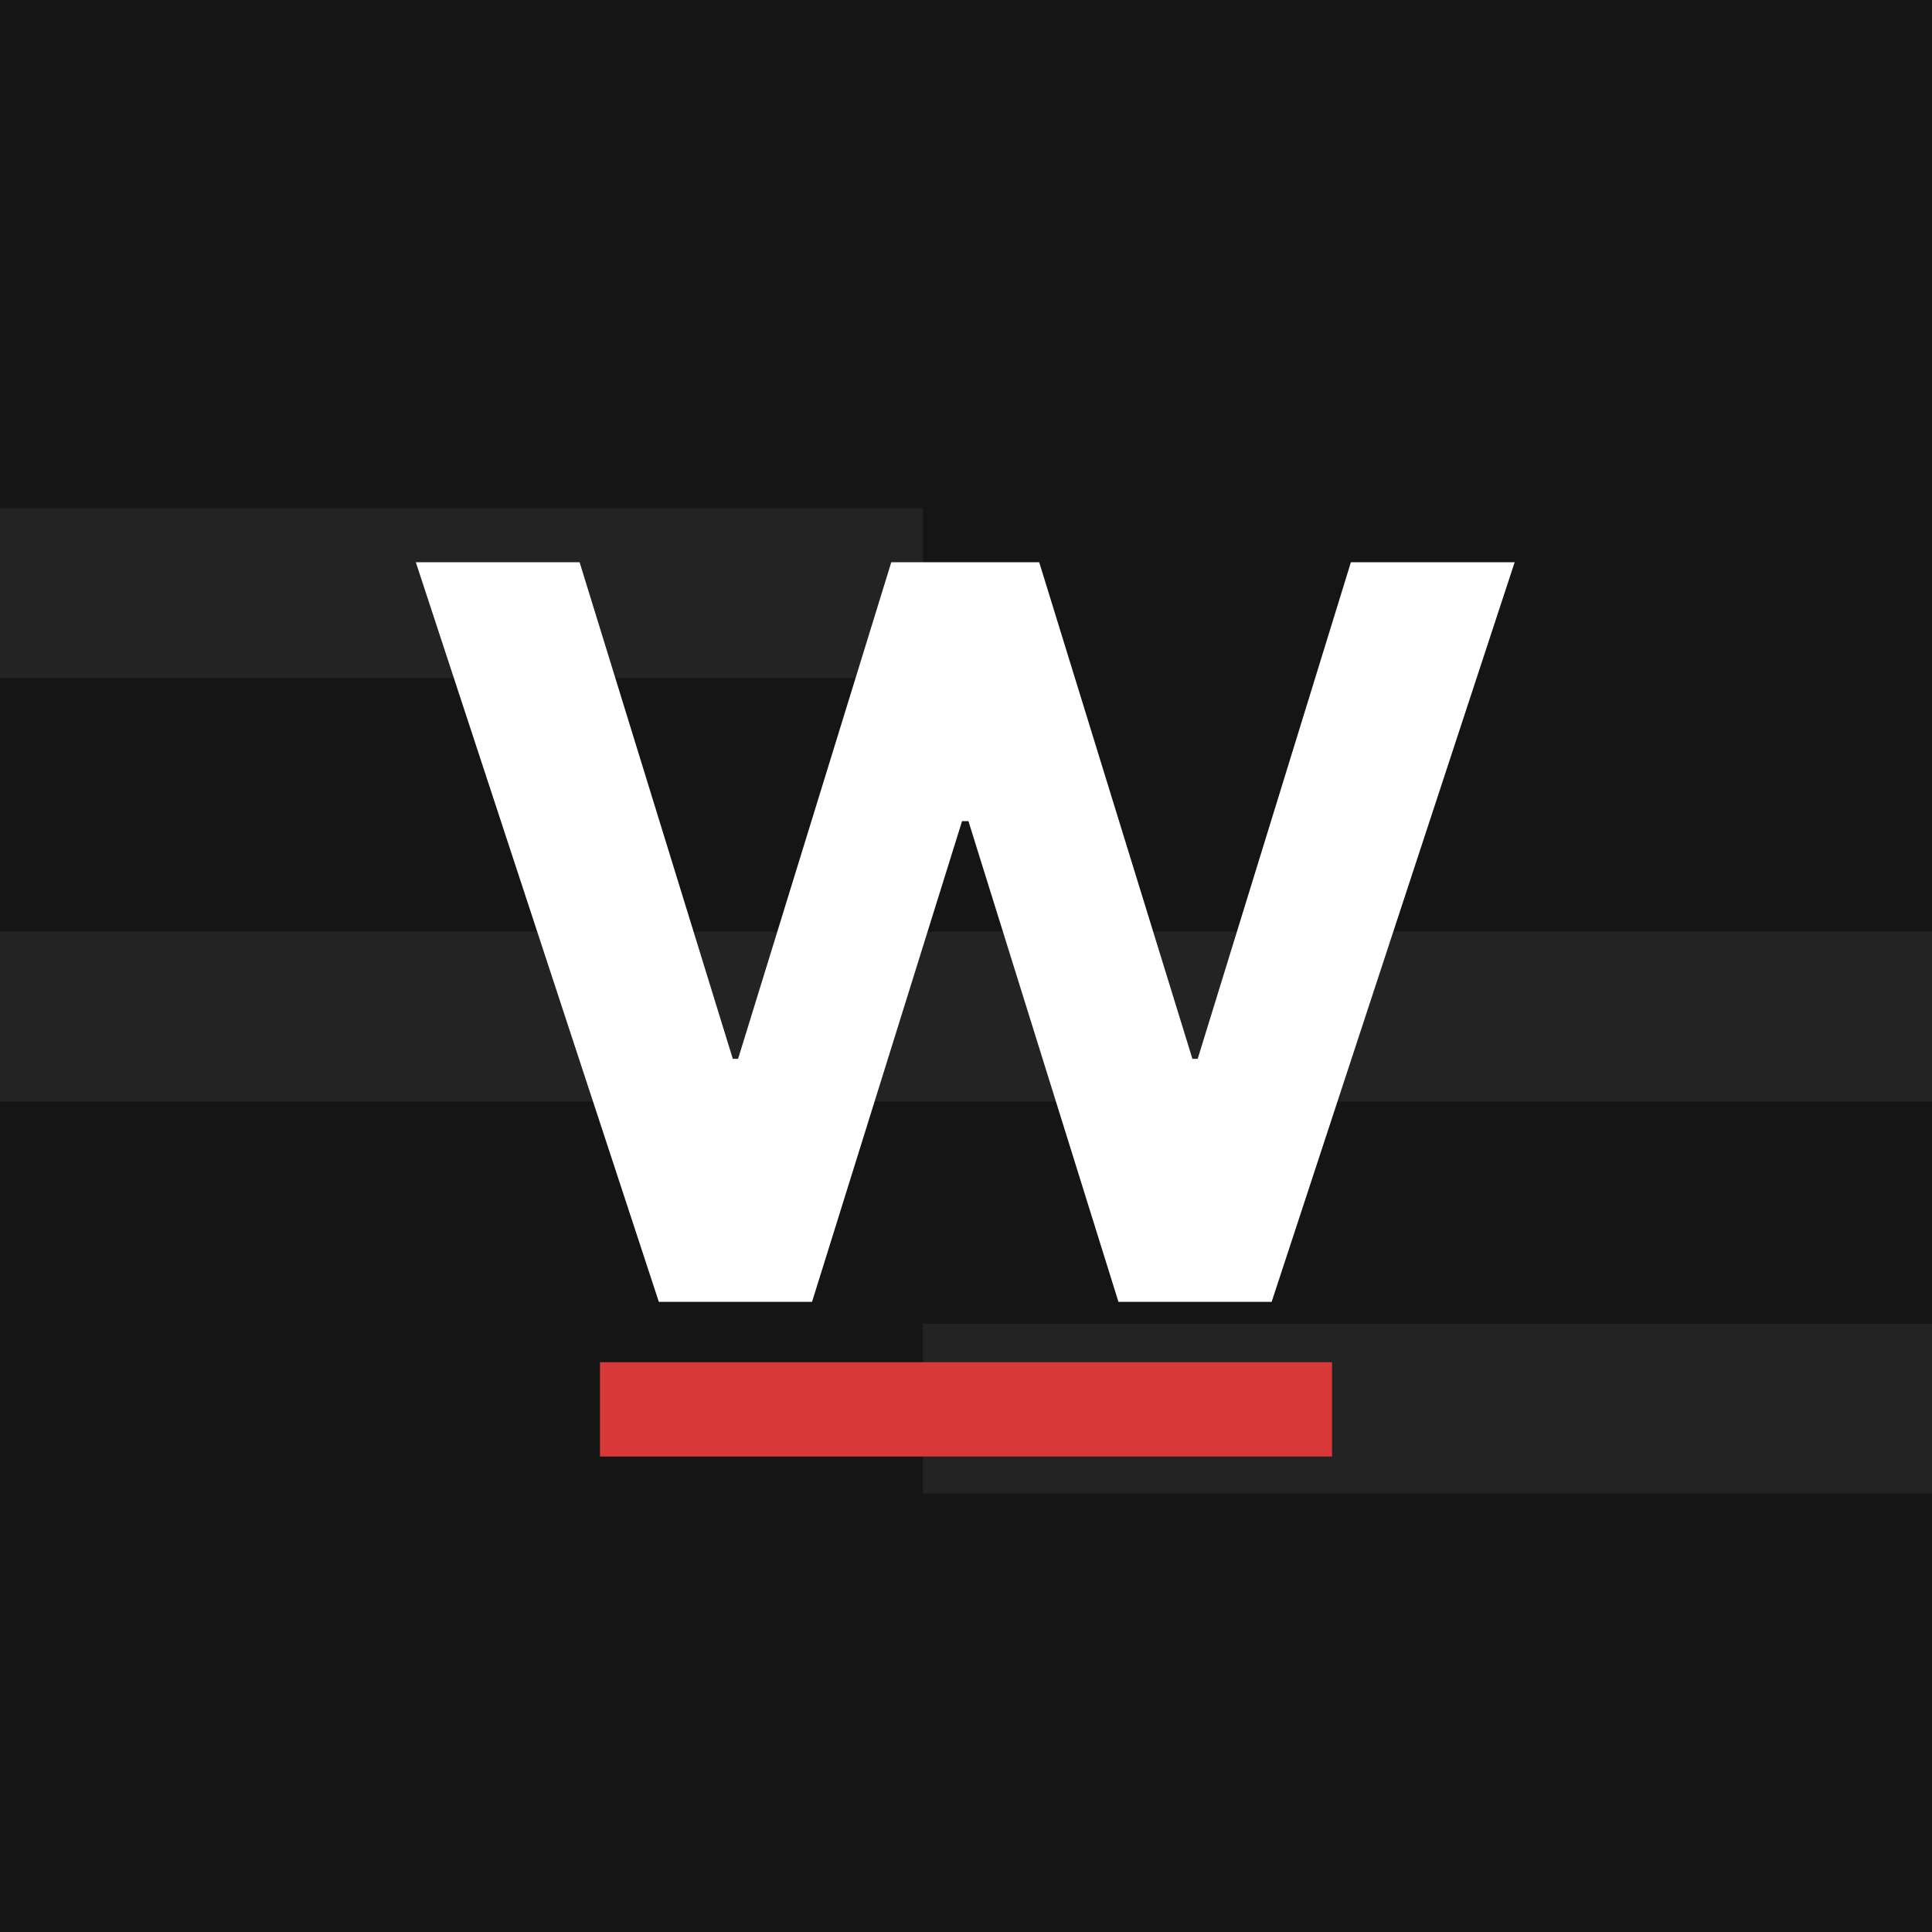 <svg width="512" height="512" viewBox="0 0 512 512" fill="none" xmlns="http://www.w3.org/2000/svg">
<rect x="0" y="0" width="512" height="512" fill="#333333" stroke="none"/>
<g clip-path="url(#clip0_204_3125)">
<rect width="512" height="512" fill="#151515"/>
<rect width="650" height="45" transform="matrix(1 0 0 -1 -405.407 179.689)" fill="#232323"/>
<rect width="650" height="45" transform="matrix(1 0 0 -1 -98.869 291.89)" fill="#232323"/>
<rect width="650" height="45" transform="matrix(1 0 0 -1 244.593 395.785)" fill="#232323"/>
<rect width="194" height="25" transform="matrix(1 0 0 -1 159 386)" fill="#D93838"/>
<path d="M174.6 345L110.2 149H153.6L194.2 280.6H195.6L236.2 149H275.4L316 280.6H317.4L358 149H401.4L337 345H296.4L256.64 217.6H254.96L215.2 345H174.6Z" fill="white"/>
</g>
<defs>
<clipPath id="clip0_204_3125">
<rect width="512" height="512" fill="white"/>
</clipPath>
</defs>
</svg>
